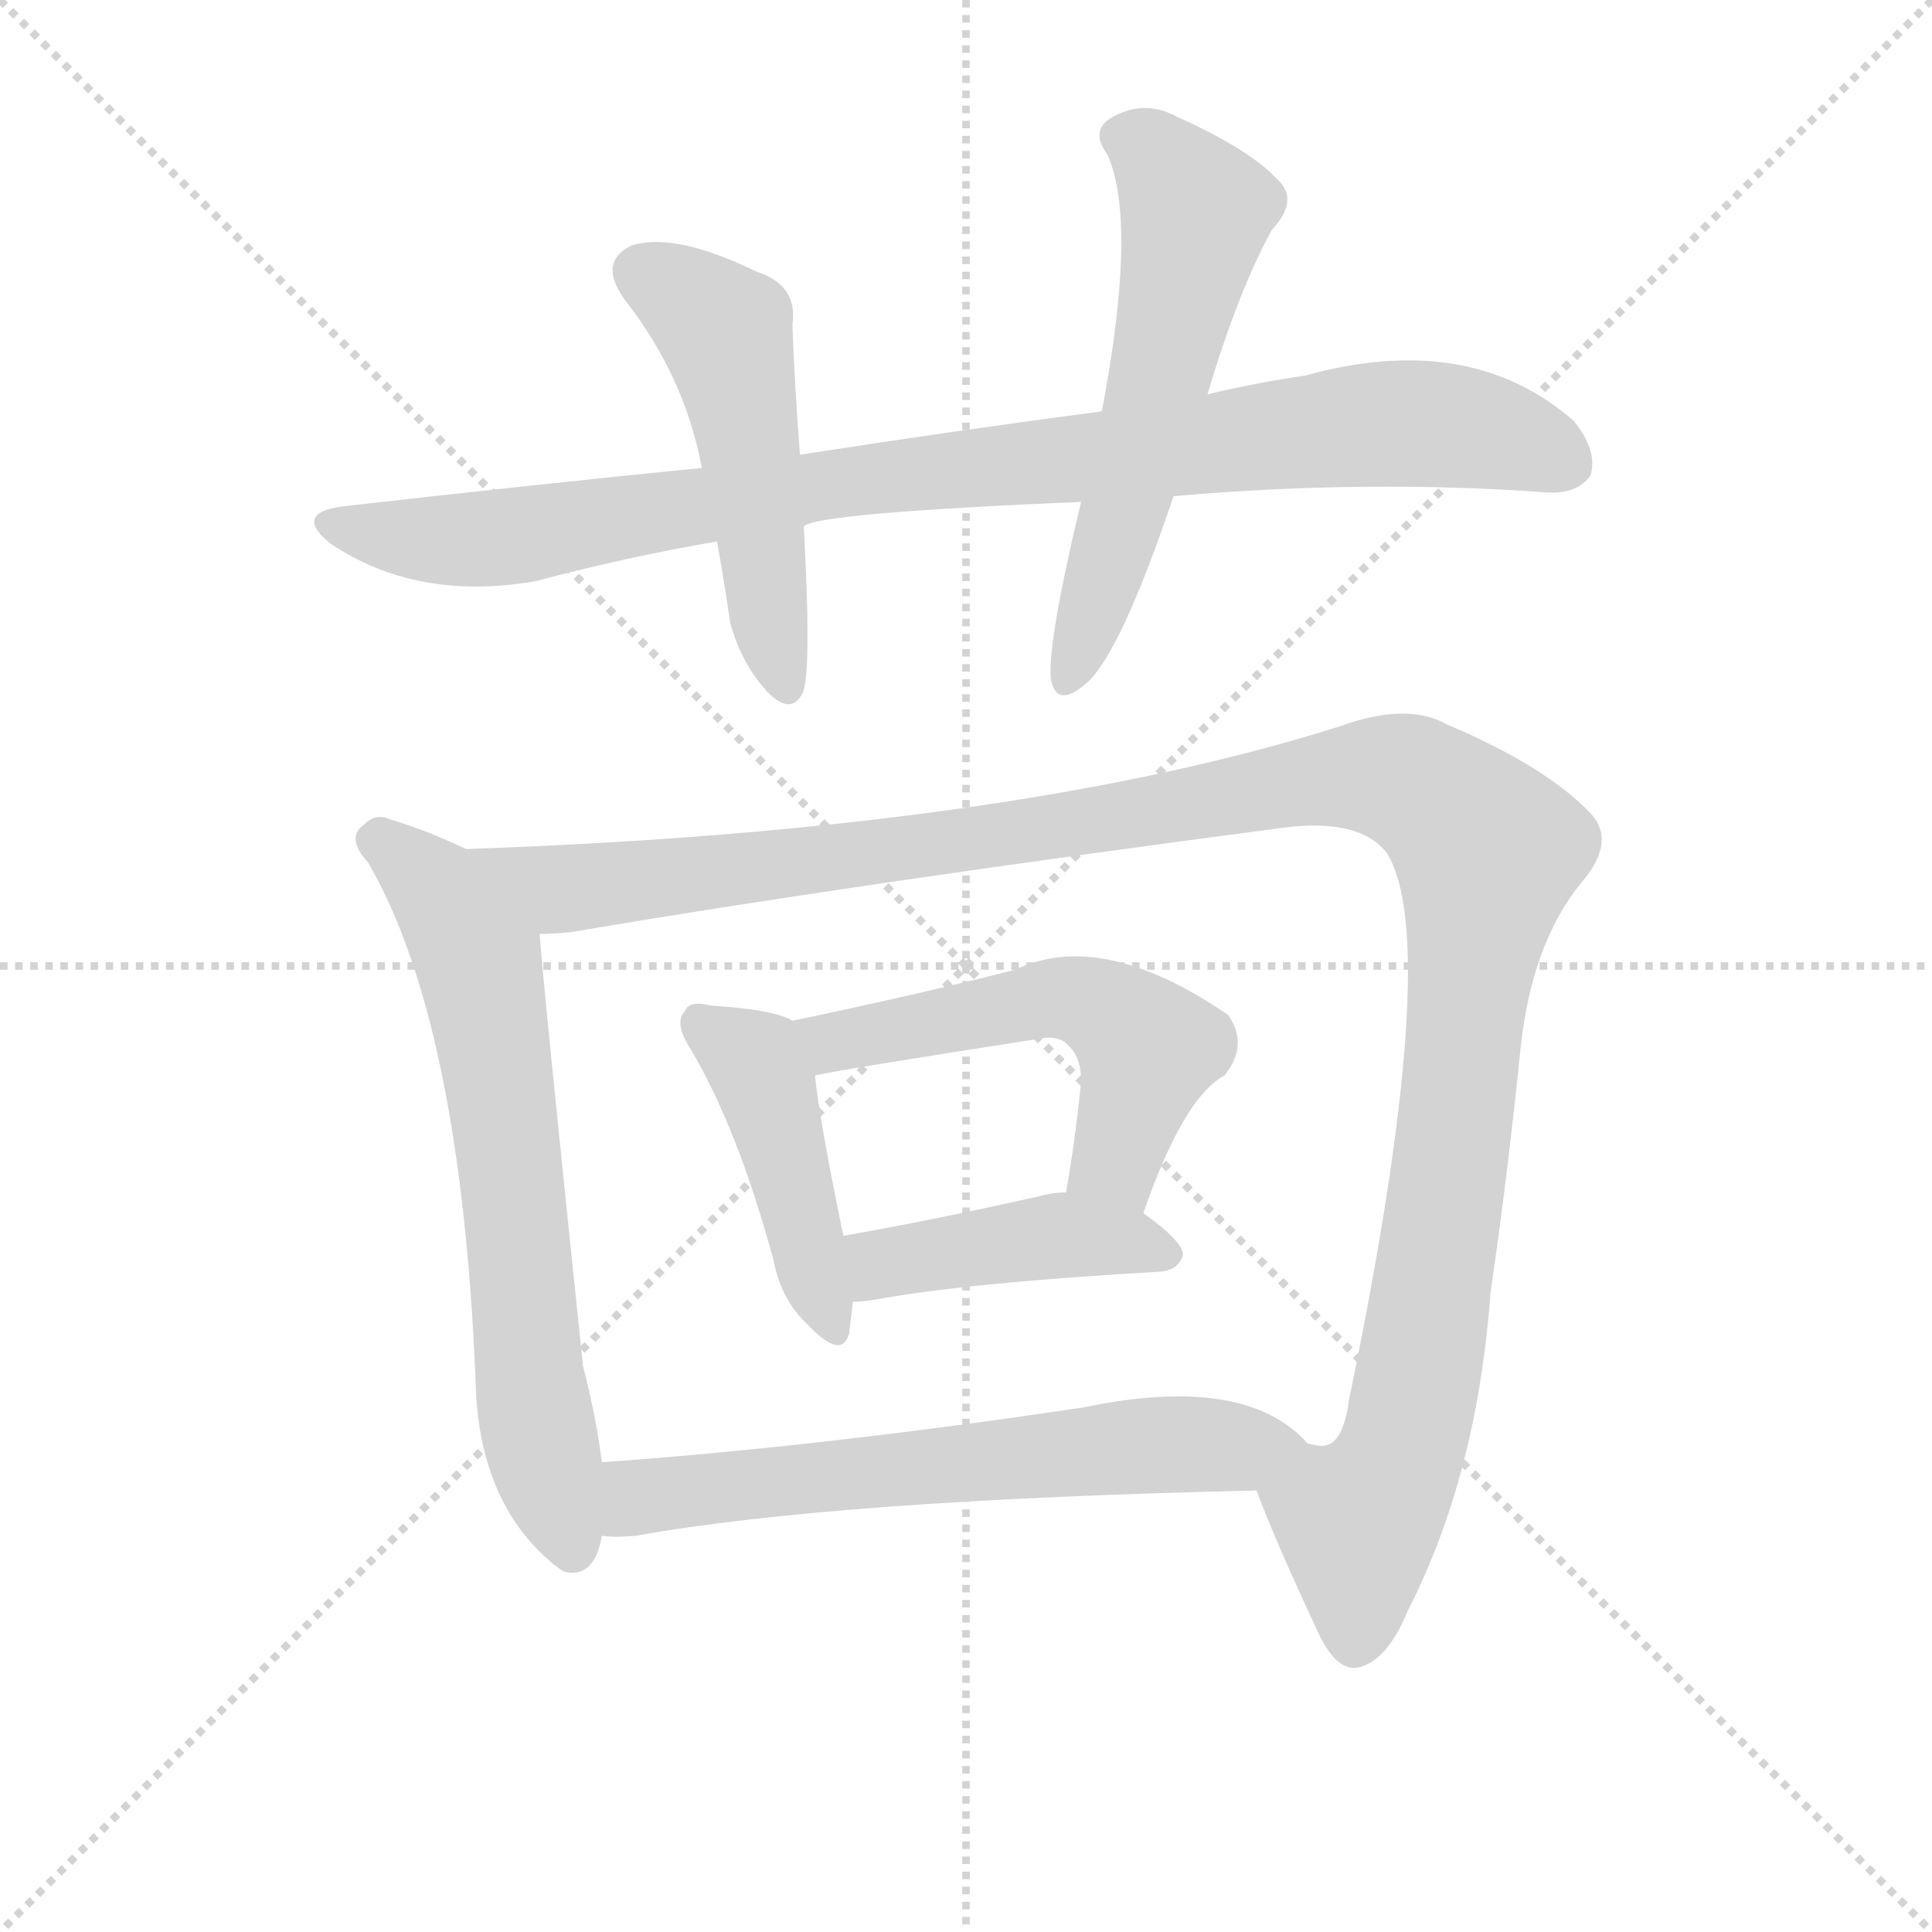 <svg version="1.1" viewBox="0 0 1024 1024" xmlns="http://www.w3.org/2000/svg">
  <g stroke="lightgray" stroke-dasharray="1,1" stroke-width="1" transform="scale(4, 4)">
    <line x1="0" y1="0" x2="256" y2="256"></line>
    <line x1="256" y1="0" x2="0" y2="256"></line>
    <line x1="128" y1="0" x2="128" y2="256"></line>
    <line x1="0" y1="128" x2="256" y2="128"></line>
  </g>
  <g transform="scale(1, -1) translate(0, -900)">
    <style type="text/css">
      
        @keyframes keyframes0 {
          from {
            stroke: blue;
            stroke-dashoffset: 916;
            stroke-width: 128;
          }
          75% {
            animation-timing-function: step-end;
            stroke: blue;
            stroke-dashoffset: 0;
            stroke-width: 128;
          }
          to {
            stroke: black;
            stroke-width: 1024;
          }
        }
        #make-me-a-hanzi-animation-0 {
          animation: keyframes0 0.995s both;
          animation-delay: 0s;
          animation-timing-function: linear;
        }
      
        @keyframes keyframes1 {
          from {
            stroke: blue;
            stroke-dashoffset: 498;
            stroke-width: 128;
          }
          62% {
            animation-timing-function: step-end;
            stroke: blue;
            stroke-dashoffset: 0;
            stroke-width: 128;
          }
          to {
            stroke: black;
            stroke-width: 1024;
          }
        }
        #make-me-a-hanzi-animation-1 {
          animation: keyframes1 0.655s both;
          animation-delay: 0.995s;
          animation-timing-function: linear;
        }
      
        @keyframes keyframes2 {
          from {
            stroke: blue;
            stroke-dashoffset: 570;
            stroke-width: 128;
          }
          65% {
            animation-timing-function: step-end;
            stroke: blue;
            stroke-dashoffset: 0;
            stroke-width: 128;
          }
          to {
            stroke: black;
            stroke-width: 1024;
          }
        }
        #make-me-a-hanzi-animation-2 {
          animation: keyframes2 0.714s both;
          animation-delay: 1.651s;
          animation-timing-function: linear;
        }
      
        @keyframes keyframes3 {
          from {
            stroke: blue;
            stroke-dashoffset: 655;
            stroke-width: 128;
          }
          68% {
            animation-timing-function: step-end;
            stroke: blue;
            stroke-dashoffset: 0;
            stroke-width: 128;
          }
          to {
            stroke: black;
            stroke-width: 1024;
          }
        }
        #make-me-a-hanzi-animation-3 {
          animation: keyframes3 0.783s both;
          animation-delay: 2.365s;
          animation-timing-function: linear;
        }
      
        @keyframes keyframes4 {
          from {
            stroke: blue;
            stroke-dashoffset: 1241;
            stroke-width: 128;
          }
          80% {
            animation-timing-function: step-end;
            stroke: blue;
            stroke-dashoffset: 0;
            stroke-width: 128;
          }
          to {
            stroke: black;
            stroke-width: 1024;
          }
        }
        #make-me-a-hanzi-animation-4 {
          animation: keyframes4 1.26s both;
          animation-delay: 3.148s;
          animation-timing-function: linear;
        }
      
        @keyframes keyframes5 {
          from {
            stroke: blue;
            stroke-dashoffset: 436;
            stroke-width: 128;
          }
          59% {
            animation-timing-function: step-end;
            stroke: blue;
            stroke-dashoffset: 0;
            stroke-width: 128;
          }
          to {
            stroke: black;
            stroke-width: 1024;
          }
        }
        #make-me-a-hanzi-animation-5 {
          animation: keyframes5 0.605s both;
          animation-delay: 4.408s;
          animation-timing-function: linear;
        }
      
        @keyframes keyframes6 {
          from {
            stroke: blue;
            stroke-dashoffset: 529;
            stroke-width: 128;
          }
          63% {
            animation-timing-function: step-end;
            stroke: blue;
            stroke-dashoffset: 0;
            stroke-width: 128;
          }
          to {
            stroke: black;
            stroke-width: 1024;
          }
        }
        #make-me-a-hanzi-animation-6 {
          animation: keyframes6 0.681s both;
          animation-delay: 5.012s;
          animation-timing-function: linear;
        }
      
        @keyframes keyframes7 {
          from {
            stroke: blue;
            stroke-dashoffset: 424;
            stroke-width: 128;
          }
          58% {
            animation-timing-function: step-end;
            stroke: blue;
            stroke-dashoffset: 0;
            stroke-width: 128;
          }
          to {
            stroke: black;
            stroke-width: 1024;
          }
        }
        #make-me-a-hanzi-animation-7 {
          animation: keyframes7 0.595s both;
          animation-delay: 5.693s;
          animation-timing-function: linear;
        }
      
        @keyframes keyframes8 {
          from {
            stroke: blue;
            stroke-dashoffset: 624;
            stroke-width: 128;
          }
          67% {
            animation-timing-function: step-end;
            stroke: blue;
            stroke-dashoffset: 0;
            stroke-width: 128;
          }
          to {
            stroke: black;
            stroke-width: 1024;
          }
        }
        #make-me-a-hanzi-animation-8 {
          animation: keyframes8 0.758s both;
          animation-delay: 6.288s;
          animation-timing-function: linear;
        }
      
    </style>
    
      <path d="M 622 637 Q 724 646 820 639 Q 836 638 843 648 Q 847 661 834 677 Q 779 725 692 701 Q 665 697 640 691 L 584 682 Q 508 672 424 659 L 372 652 Q 282 643 185 632 Q 154 629 175 612 Q 221 581 284 592 Q 333 605 380 613 L 426 621 Q 432 628 573 634 L 622 637 Z" fill="lightgray"></path>
    
      <path d="M 424 659 Q 421 698 420 728 Q 423 749 401 756 Q 358 777 335 770 Q 316 761 332 740 Q 363 700 372 652 L 380 613 Q 384 591 387 570 Q 393 548 407 533 Q 420 520 426 534 Q 430 549 426 621 L 424 659 Z" fill="lightgray"></path>
    
      <path d="M 640 691 Q 656 745 674 778 Q 689 794 677 805 Q 662 821 624 838 Q 606 848 588 837 Q 578 830 587 818 Q 603 782 584 682 L 573 634 Q 555 559 557 540 Q 560 524 576 538 Q 594 554 622 637 L 640 691 Z" fill="lightgray"></path>
    
      <path d="M 247 450 Q 226 460 206 466 Q 199 469 193 463 Q 183 456 195 443 Q 244 359 252 170 Q 253 106 291 73 Q 294 70 299 67 Q 315 63 319 86 L 319 125 Q 316 149 309 176 Q 288 377 286 405 C 284 433 274 438 247 450 Z" fill="lightgray"></path>
    
      <path d="M 666 110 Q 676 83 699 34 Q 708 15 719 16 Q 735 19 746 46 Q 783 118 790 215 Q 799 276 806 345 Q 812 400 838 432 Q 857 454 843 469 Q 819 494 767 516 Q 746 528 710 515 Q 536 460 247 450 C 217 449 256 402 286 405 Q 293 405 303 406 Q 450 431 678 461 Q 720 467 735 448 Q 765 400 715 158 Q 712 136 703 134 Q 700 133 693 135 C 670 116 665 112 666 110 Z" fill="lightgray"></path>
    
      <path d="M 420 359 Q 410 365 377 367 Q 365 370 363 364 Q 357 358 366 344 Q 391 302 410 232 Q 414 211 428 198 Q 446 179 450 193 Q 451 200 452 210 L 447 245 Q 434 308 432 330 C 429 355 429 355 420 359 Z" fill="lightgray"></path>
    
      <path d="M 606 257 Q 627 318 649 330 Q 662 346 651 362 Q 584 408 538 386 Q 487 373 420 359 C 391 353 403 324 432 330 Q 445 333 548 349 Q 561 352 566 346 Q 573 340 573 327 Q 570 296 565 268 C 560 238 596 229 606 257 Z" fill="lightgray"></path>
    
      <path d="M 452 210 Q 456 210 463 211 Q 511 220 615 226 Q 625 227 627 235 Q 627 242 606 257 C 589 270 589 270 565 268 Q 558 268 551 266 Q 493 253 447 245 C 417 240 422 208 452 210 Z" fill="lightgray"></path>
    
      <path d="M 319 86 Q 326 85 337 86 Q 443 105 666 110 C 696 111 715 115 693 135 Q 660 172 574 154 Q 433 133 319 125 C 289 123 289 87 319 86 Z" fill="lightgray"></path>
    
    
      <clipPath id="make-me-a-hanzi-clip-0">
        <path d="M 622 637 Q 724 646 820 639 Q 836 638 843 648 Q 847 661 834 677 Q 779 725 692 701 Q 665 697 640 691 L 584 682 Q 508 672 424 659 L 372 652 Q 282 643 185 632 Q 154 629 175 612 Q 221 581 284 592 Q 333 605 380 613 L 426 621 Q 432 628 573 634 L 622 637 Z"></path>
      </clipPath>
      <path clip-path="url(#make-me-a-hanzi-clip-0)" d="M 178 623 L 216 614 L 272 615 L 479 649 L 748 676 L 792 670 L 830 655" fill="none" id="make-me-a-hanzi-animation-0" stroke-dasharray="788 1576" stroke-linecap="round"></path>
    
      <clipPath id="make-me-a-hanzi-clip-1">
        <path d="M 424 659 Q 421 698 420 728 Q 423 749 401 756 Q 358 777 335 770 Q 316 761 332 740 Q 363 700 372 652 L 380 613 Q 384 591 387 570 Q 393 548 407 533 Q 420 520 426 534 Q 430 549 426 621 L 424 659 Z"></path>
      </clipPath>
      <path clip-path="url(#make-me-a-hanzi-clip-1)" d="M 341 754 L 369 738 L 386 720 L 416 537" fill="none" id="make-me-a-hanzi-animation-1" stroke-dasharray="370 740" stroke-linecap="round"></path>
    
      <clipPath id="make-me-a-hanzi-clip-2">
        <path d="M 640 691 Q 656 745 674 778 Q 689 794 677 805 Q 662 821 624 838 Q 606 848 588 837 Q 578 830 587 818 Q 603 782 584 682 L 573 634 Q 555 559 557 540 Q 560 524 576 538 Q 594 554 622 637 L 640 691 Z"></path>
      </clipPath>
      <path clip-path="url(#make-me-a-hanzi-clip-2)" d="M 594 827 L 611 820 L 634 788 L 598 633 L 567 541" fill="none" id="make-me-a-hanzi-animation-2" stroke-dasharray="442 884" stroke-linecap="round"></path>
    
      <clipPath id="make-me-a-hanzi-clip-3">
        <path d="M 247 450 Q 226 460 206 466 Q 199 469 193 463 Q 183 456 195 443 Q 244 359 252 170 Q 253 106 291 73 Q 294 70 299 67 Q 315 63 319 86 L 319 125 Q 316 149 309 176 Q 288 377 286 405 C 284 433 274 438 247 450 Z"></path>
      </clipPath>
      <path clip-path="url(#make-me-a-hanzi-clip-3)" d="M 200 454 L 230 431 L 253 392 L 286 136 L 303 81" fill="none" id="make-me-a-hanzi-animation-3" stroke-dasharray="527 1054" stroke-linecap="round"></path>
    
      <clipPath id="make-me-a-hanzi-clip-4">
        <path d="M 666 110 Q 676 83 699 34 Q 708 15 719 16 Q 735 19 746 46 Q 783 118 790 215 Q 799 276 806 345 Q 812 400 838 432 Q 857 454 843 469 Q 819 494 767 516 Q 746 528 710 515 Q 536 460 247 450 C 217 449 256 402 286 405 Q 293 405 303 406 Q 450 431 678 461 Q 720 467 735 448 Q 765 400 715 158 Q 712 136 703 134 Q 700 133 693 135 C 670 116 665 112 666 110 Z"></path>
      </clipPath>
      <path clip-path="url(#make-me-a-hanzi-clip-4)" d="M 257 449 L 269 439 L 305 429 L 492 451 L 727 489 L 748 485 L 772 468 L 789 449 L 767 268 L 747 147 L 738 119 L 720 94 L 718 30" fill="none" id="make-me-a-hanzi-animation-4" stroke-dasharray="1113 2226" stroke-linecap="round"></path>
    
      <clipPath id="make-me-a-hanzi-clip-5">
        <path d="M 420 359 Q 410 365 377 367 Q 365 370 363 364 Q 357 358 366 344 Q 391 302 410 232 Q 414 211 428 198 Q 446 179 450 193 Q 451 200 452 210 L 447 245 Q 434 308 432 330 C 429 355 429 355 420 359 Z"></path>
      </clipPath>
      <path clip-path="url(#make-me-a-hanzi-clip-5)" d="M 372 357 L 400 338 L 405 327 L 440 198" fill="none" id="make-me-a-hanzi-animation-5" stroke-dasharray="308 616" stroke-linecap="round"></path>
    
      <clipPath id="make-me-a-hanzi-clip-6">
        <path d="M 606 257 Q 627 318 649 330 Q 662 346 651 362 Q 584 408 538 386 Q 487 373 420 359 C 391 353 403 324 432 330 Q 445 333 548 349 Q 561 352 566 346 Q 573 340 573 327 Q 570 296 565 268 C 560 238 596 229 606 257 Z"></path>
      </clipPath>
      <path clip-path="url(#make-me-a-hanzi-clip-6)" d="M 430 354 L 441 348 L 458 350 L 560 371 L 589 363 L 609 344 L 591 285 L 574 274" fill="none" id="make-me-a-hanzi-animation-6" stroke-dasharray="401 802" stroke-linecap="round"></path>
    
      <clipPath id="make-me-a-hanzi-clip-7">
        <path d="M 452 210 Q 456 210 463 211 Q 511 220 615 226 Q 625 227 627 235 Q 627 242 606 257 C 589 270 589 270 565 268 Q 558 268 551 266 Q 493 253 447 245 C 417 240 422 208 452 210 Z"></path>
      </clipPath>
      <path clip-path="url(#make-me-a-hanzi-clip-7)" d="M 457 217 L 471 231 L 561 245 L 595 243 L 617 235" fill="none" id="make-me-a-hanzi-animation-7" stroke-dasharray="296 592" stroke-linecap="round"></path>
    
      <clipPath id="make-me-a-hanzi-clip-8">
        <path d="M 319 86 Q 326 85 337 86 Q 443 105 666 110 C 696 111 715 115 693 135 Q 660 172 574 154 Q 433 133 319 125 C 289 123 289 87 319 86 Z"></path>
      </clipPath>
      <path clip-path="url(#make-me-a-hanzi-clip-8)" d="M 323 93 L 341 107 L 369 111 L 588 133 L 685 135" fill="none" id="make-me-a-hanzi-animation-8" stroke-dasharray="496 992" stroke-linecap="round"></path>
    
  </g>
</svg>
